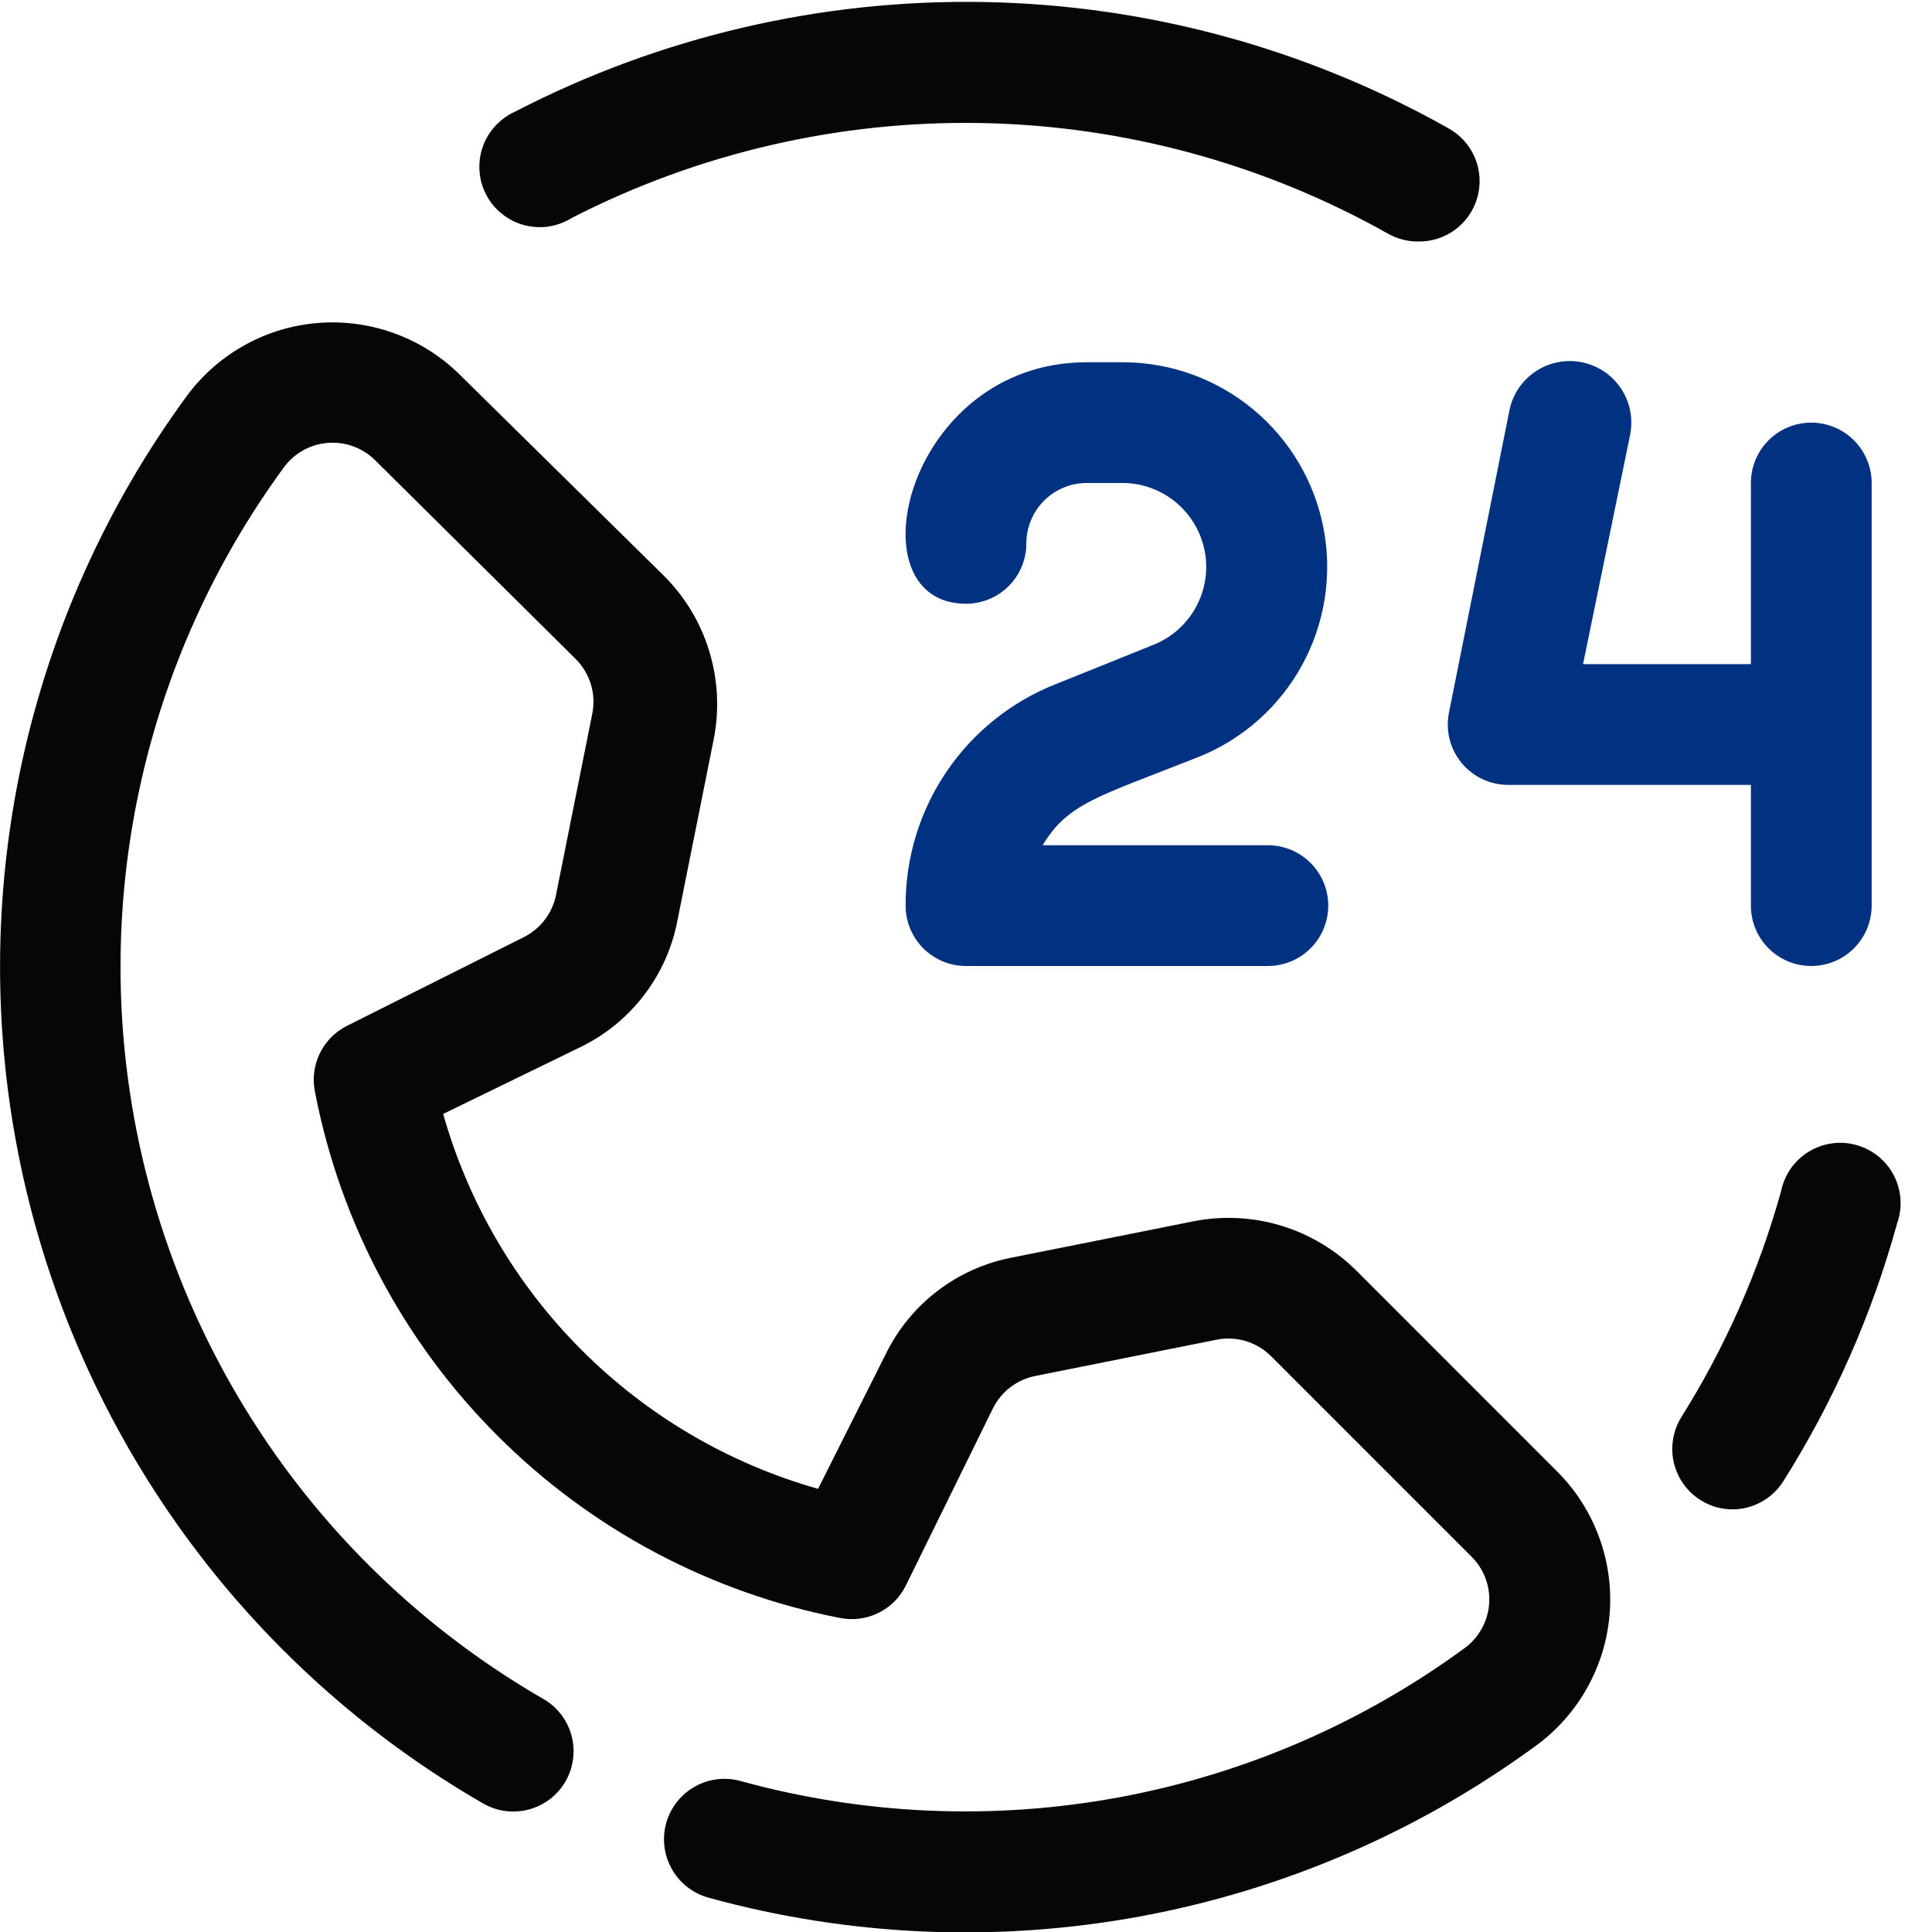 <svg width="42" height="42" viewBox="0 0 42 42" fill="none" xmlns="http://www.w3.org/2000/svg">
<g clip-path="url(#clip0_1223_8138)">
<path d="M15.396 41.252C15.06 41.158 14.775 40.934 14.604 40.63C14.433 40.326 14.389 39.967 14.483 39.631C14.577 39.295 14.801 39.01 15.105 38.839C15.409 38.668 15.768 38.625 16.104 38.719C18.778 39.455 21.584 39.577 24.312 39.075C27.04 38.572 29.618 37.459 31.854 35.818C32.005 35.705 32.129 35.56 32.218 35.394C32.308 35.228 32.361 35.045 32.373 34.857C32.386 34.669 32.358 34.481 32.291 34.304C32.224 34.128 32.12 33.969 31.985 33.836L27.628 29.479C27.475 29.327 27.288 29.216 27.082 29.154C26.876 29.092 26.658 29.082 26.447 29.124L22.509 29.912C22.313 29.95 22.129 30.033 21.97 30.153C21.81 30.274 21.681 30.429 21.59 30.608L19.687 34.479C19.559 34.733 19.351 34.939 19.095 35.064C18.839 35.19 18.55 35.228 18.27 35.175C15.445 34.626 12.849 33.246 10.815 31.211C8.78 29.177 7.4 26.581 6.851 23.756C6.789 23.476 6.821 23.182 6.942 22.921C7.063 22.66 7.266 22.447 7.521 22.312L11.392 20.37C11.571 20.28 11.726 20.15 11.846 19.991C11.967 19.832 12.05 19.647 12.088 19.451L12.876 15.514C12.918 15.303 12.908 15.085 12.846 14.879C12.784 14.673 12.672 14.485 12.521 14.332L8.164 10.014C8.031 9.88 7.872 9.776 7.695 9.709C7.519 9.642 7.331 9.614 7.143 9.627C6.955 9.639 6.771 9.692 6.606 9.781C6.44 9.871 6.295 9.995 6.182 10.146C4.653 12.228 3.581 14.609 3.035 17.134C2.489 19.658 2.482 22.27 3.013 24.797C3.544 27.325 4.603 29.712 6.119 31.804C7.635 33.895 9.575 35.643 11.812 36.934C12.113 37.107 12.332 37.392 12.423 37.726C12.514 38.06 12.469 38.417 12.298 38.719C12.212 38.869 12.098 39.001 11.961 39.107C11.824 39.213 11.667 39.291 11.5 39.336C11.333 39.381 11.159 39.392 10.987 39.37C10.815 39.347 10.65 39.291 10.5 39.204C7.944 37.729 5.729 35.731 3.997 33.342C2.265 30.952 1.057 28.225 0.45 25.337C-0.157 22.449 -0.148 19.465 0.475 16.581C1.099 13.697 2.323 10.976 4.069 8.597C4.406 8.143 4.838 7.767 5.333 7.495C5.829 7.222 6.378 7.06 6.942 7.019C7.507 6.978 8.073 7.059 8.603 7.257C9.133 7.454 9.614 7.763 10.014 8.164L14.437 12.521C14.896 12.98 15.234 13.544 15.421 14.165C15.609 14.785 15.641 15.442 15.514 16.078L14.726 20.016C14.613 20.605 14.365 21.159 14 21.635C13.636 22.111 13.165 22.496 12.626 22.759L9.634 24.216C10.183 26.157 11.22 27.926 12.647 29.352C14.074 30.779 15.843 31.817 17.784 32.366L19.254 29.439C19.517 28.9 19.901 28.43 20.378 28.065C20.854 27.701 21.408 27.452 21.997 27.339L25.935 26.552C26.57 26.425 27.228 26.456 27.848 26.644C28.469 26.832 29.033 27.17 29.492 27.628L33.849 31.986C34.249 32.385 34.559 32.867 34.756 33.397C34.954 33.927 35.035 34.493 34.994 35.057C34.953 35.622 34.791 36.17 34.518 36.666C34.246 37.162 33.87 37.594 33.416 37.931C30.859 39.81 27.908 41.086 24.787 41.661C21.666 42.236 18.455 42.096 15.396 41.252V41.252Z" fill="#070604"/>
<path d="M27.562 21H21C20.652 21 20.318 20.862 20.072 20.616C19.826 20.369 19.687 20.036 19.687 19.688C19.684 18.649 19.994 17.634 20.577 16.774C21.16 15.915 21.989 15.251 22.956 14.871L25.108 14.004C25.492 13.842 25.81 13.552 26.006 13.184C26.203 12.816 26.268 12.392 26.19 11.982C26.111 11.572 25.895 11.201 25.576 10.931C25.258 10.662 24.856 10.509 24.439 10.5H23.625C23.277 10.5 22.943 10.638 22.697 10.884C22.451 11.131 22.312 11.464 22.312 11.812C22.312 12.161 22.174 12.494 21.928 12.741C21.682 12.987 21.348 13.125 21 13.125C18.493 13.125 19.687 7.875 23.625 7.875H24.439C25.467 7.883 26.461 8.248 27.252 8.907C28.042 9.565 28.579 10.477 28.773 11.488C28.966 12.498 28.803 13.544 28.312 14.448C27.821 15.352 27.032 16.058 26.079 16.446C23.861 17.325 23.218 17.456 22.667 18.375H27.562C27.91 18.375 28.244 18.513 28.49 18.759C28.737 19.006 28.875 19.339 28.875 19.688C28.875 20.036 28.737 20.369 28.49 20.616C28.244 20.862 27.91 21 27.562 21V21Z" fill="#013281"/>
<path d="M39.375 9.188C39.027 9.188 38.693 9.326 38.447 9.572C38.201 9.818 38.063 10.152 38.063 10.5V14.438H34.414L35.438 9.45C35.472 9.278 35.472 9.1 35.438 8.928C35.404 8.755 35.336 8.591 35.239 8.445C35.141 8.299 35.016 8.173 34.87 8.075C34.724 7.978 34.56 7.91 34.388 7.875C34.215 7.841 34.038 7.84 33.865 7.875C33.693 7.909 33.529 7.976 33.383 8.074C33.236 8.171 33.111 8.297 33.013 8.443C32.915 8.589 32.847 8.753 32.813 8.925L31.5 15.488C31.461 15.681 31.465 15.88 31.513 16.071C31.561 16.262 31.652 16.439 31.778 16.591C31.904 16.742 32.062 16.863 32.242 16.945C32.421 17.026 32.616 17.067 32.813 17.063H38.063V19.688C38.063 20.036 38.201 20.369 38.447 20.616C38.693 20.862 39.027 21 39.375 21C39.723 21 40.057 20.862 40.303 20.616C40.549 20.369 40.688 20.036 40.688 19.688V10.5C40.688 10.152 40.549 9.818 40.303 9.572C40.057 9.326 39.723 9.188 39.375 9.188Z" fill="#013281"/>
<path d="M37.656 32.812C37.422 32.811 37.194 32.746 36.993 32.627C36.793 32.507 36.628 32.336 36.516 32.132C36.403 31.927 36.347 31.696 36.354 31.463C36.361 31.23 36.429 31.002 36.553 30.804C37.508 29.281 38.237 27.628 38.719 25.896C38.755 25.719 38.827 25.551 38.93 25.403C39.034 25.255 39.167 25.13 39.321 25.036C39.475 24.942 39.647 24.881 39.826 24.856C40.005 24.831 40.187 24.844 40.36 24.893C40.534 24.942 40.696 25.026 40.836 25.14C40.976 25.255 41.09 25.396 41.173 25.557C41.255 25.718 41.304 25.894 41.315 26.074C41.326 26.254 41.3 26.435 41.239 26.604C40.695 28.579 39.864 30.463 38.771 32.196C38.653 32.385 38.489 32.541 38.293 32.649C38.098 32.757 37.879 32.813 37.656 32.812Z" fill="#070604"/>
<path d="M30.83 5.25C30.601 5.252 30.374 5.193 30.174 5.08C27.475 3.561 24.441 2.735 21.345 2.675C18.248 2.616 15.185 3.325 12.429 4.738C12.277 4.834 12.106 4.897 11.928 4.924C11.75 4.95 11.569 4.94 11.395 4.894C11.221 4.848 11.059 4.766 10.918 4.654C10.777 4.542 10.66 4.403 10.575 4.244C10.49 4.085 10.439 3.911 10.425 3.732C10.41 3.552 10.433 3.372 10.491 3.201C10.549 3.031 10.642 2.875 10.763 2.742C10.884 2.609 11.031 2.502 11.195 2.428C14.344 0.799 17.849 -0.02 21.394 0.044C24.939 0.108 28.412 1.054 31.5 2.796C31.754 2.94 31.952 3.164 32.065 3.433C32.177 3.703 32.196 4.002 32.119 4.283C32.042 4.565 31.874 4.813 31.641 4.988C31.407 5.163 31.122 5.255 30.83 5.25Z" fill="#070604"/>
</g>
<defs>
<clipPath id="clip0_1223_8138">
<rect width="42" height="42" fill="white"/>
</clipPath>
</defs>
</svg>
